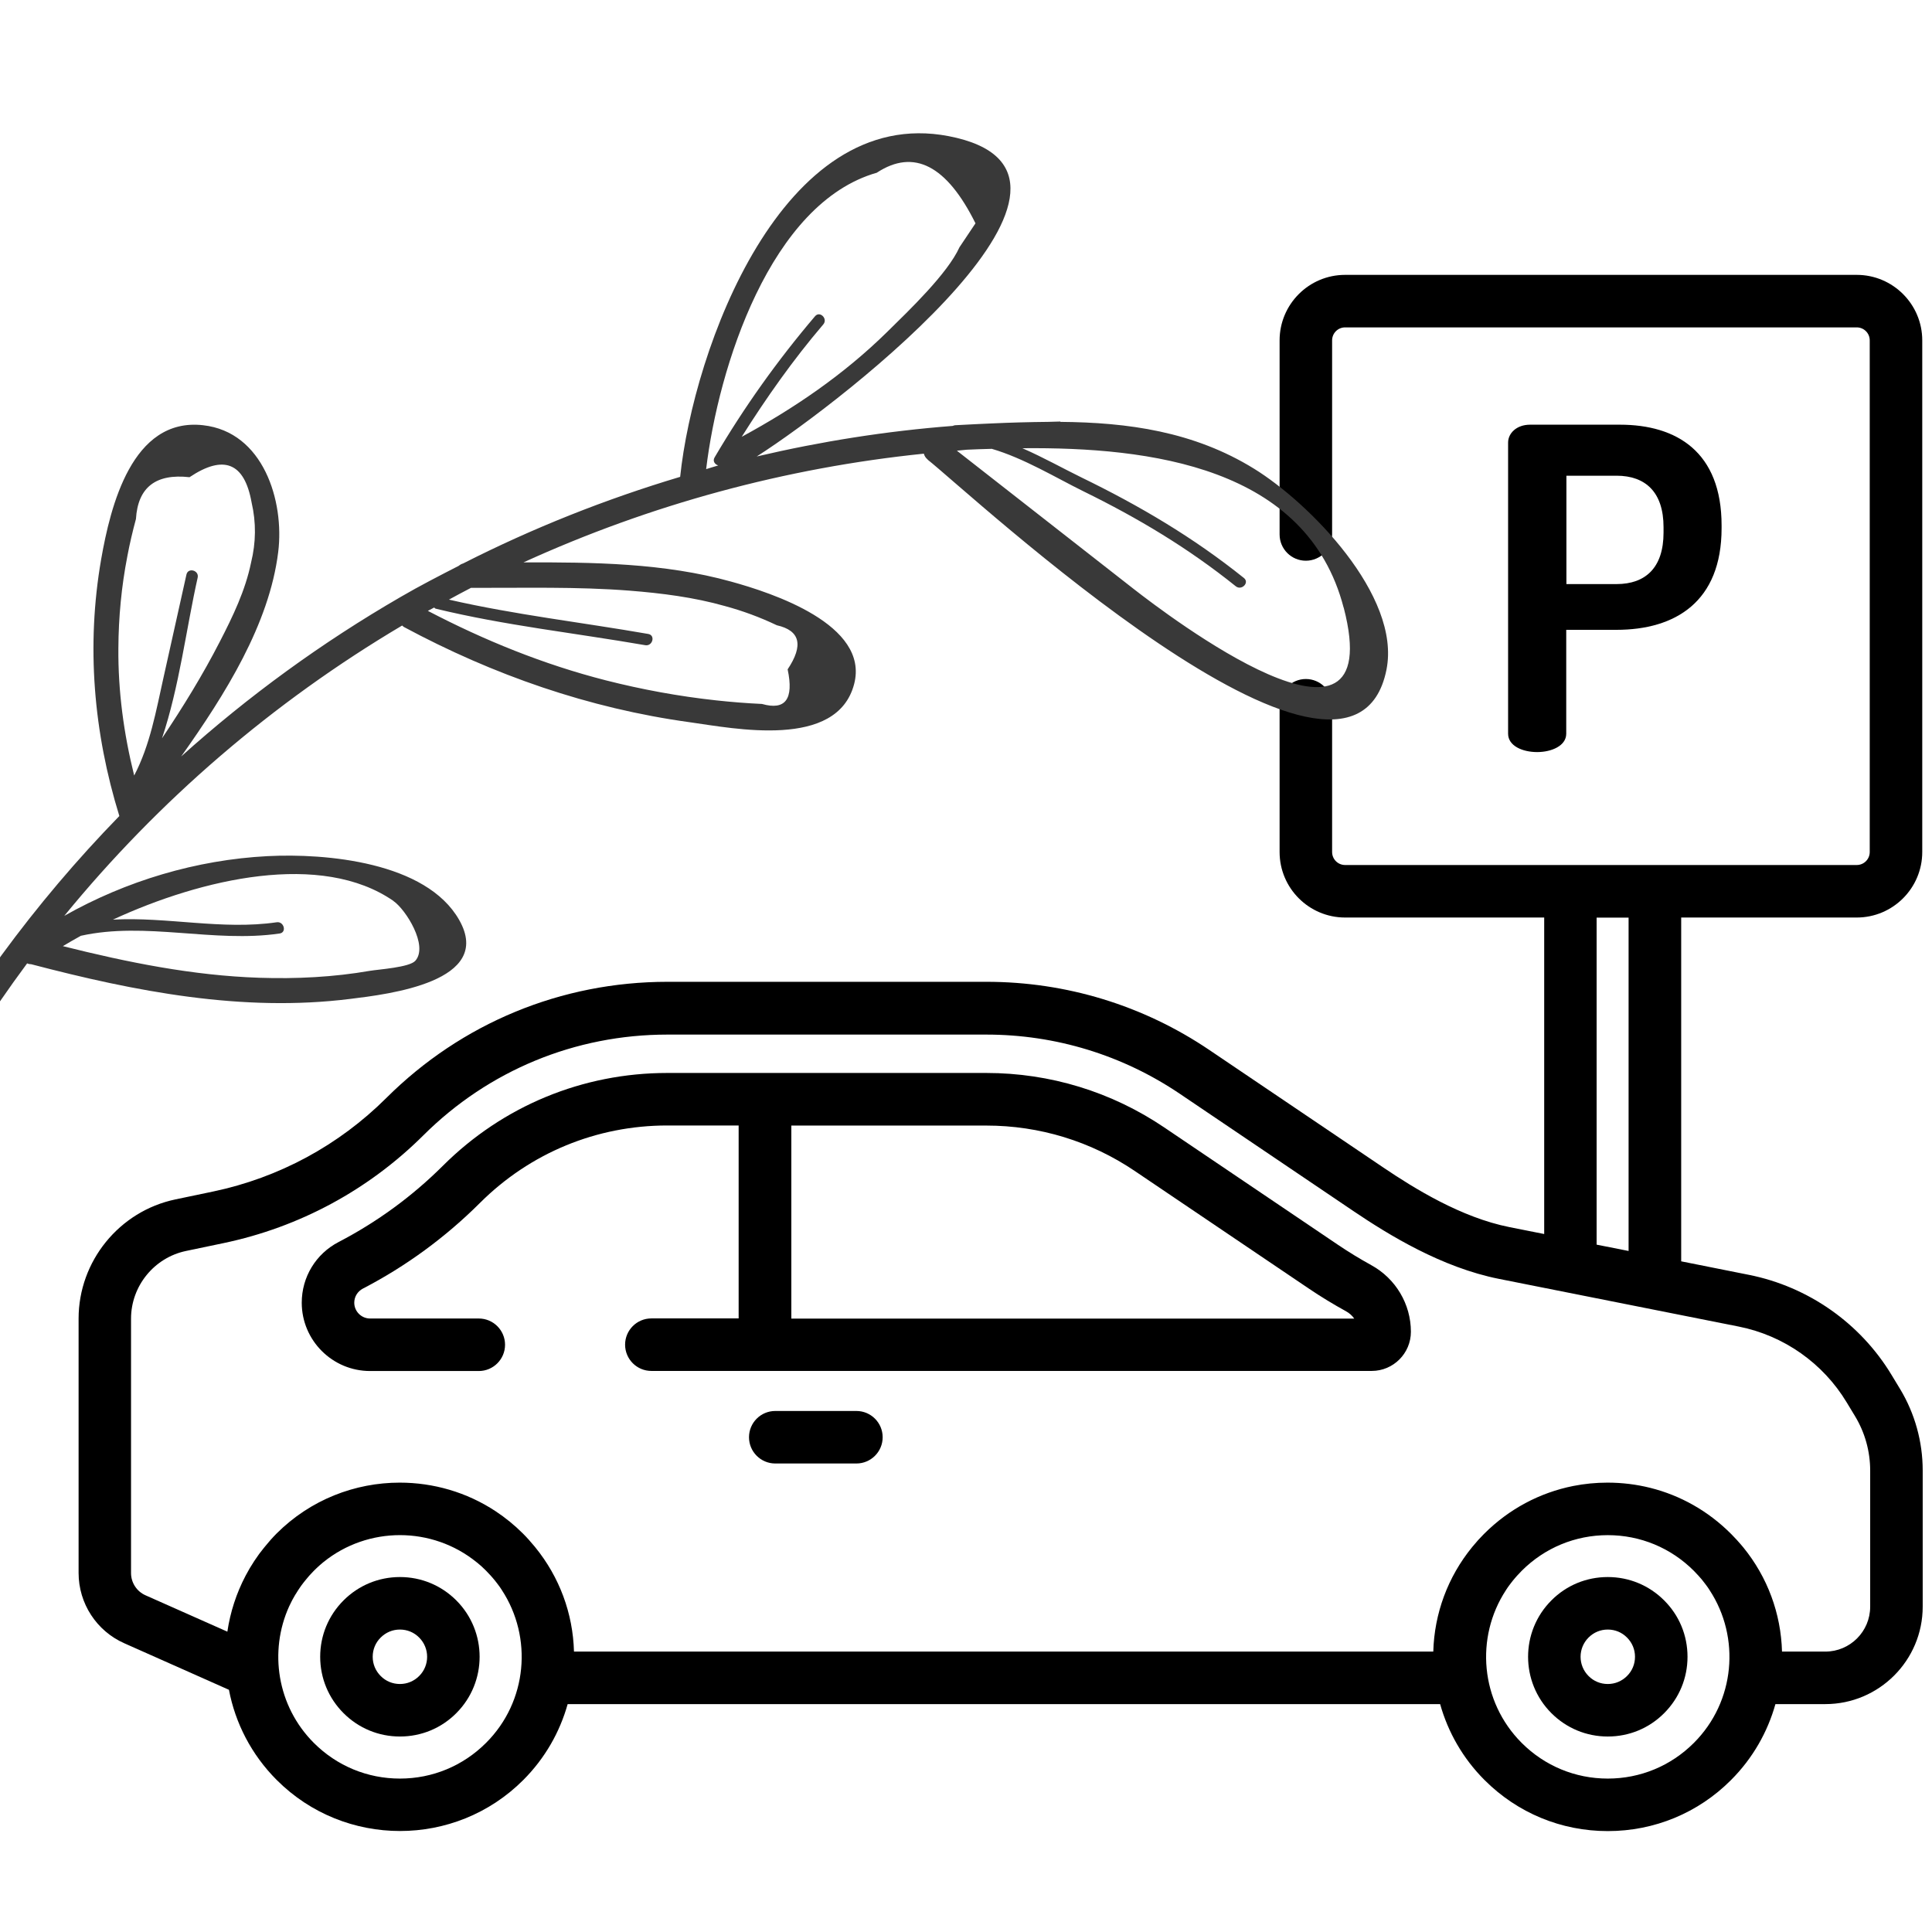 <?xml version="1.0" encoding="UTF-8"?>
<!DOCTYPE svg PUBLIC "-//W3C//DTD SVG 1.1//EN" "http://www.w3.org/Graphics/SVG/1.1/DTD/svg11.dtd">
<!-- Creator: CorelDRAW X6 -->
<svg xmlns="http://www.w3.org/2000/svg" xml:space="preserve" width="220mm" height="220mm" version="1.1" style="shape-rendering:geometricPrecision; text-rendering:geometricPrecision; image-rendering:optimizeQuality; fill-rule:evenodd; clip-rule:evenodd"
viewBox="0 0 22000 22000"
 xmlns:xlink="http://www.w3.org/1999/xlink">
 <defs>
  <style type="text/css">
   <![CDATA[
    .fil0 {fill:black}
    .fil1 {fill:#393939;fill-rule:nonzero}
   ]]>
  </style>
 </defs>
 <g id="Vrstva_x0020_1">
  <g id="_745227920">
   <g>
    <path class="fil0" d="M18448 4836l-1025 0c-153,0 -250,97 -250,204l0 0 0 3315c0,138 163,209 331,209 163,0 331,-71 331,-209l0 -1183 571 0c673,0 1198,-321 1198,-1158l0 -31c0,-836 -510,-1147 -1158,-1147zm495 1229c0,398 -204,586 -535,586l-571 0 0 -1234 571 0c331,0 535,189 535,586l0 61z"/>
   </g>
  </g>
  <g id="_745225520">
   <g>
    <path class="fil0" d="M15616 14407c-129,-71 -257,-149 -380,-232l-1979 -1337c-601,-406 -1301,-620 -2026,-620l-3632 0c-964,0 -1871,375 -2554,1055 -351,350 -751,642 -1189,870 -259,134 -420,399 -420,691 0,429 349,778 778,778l1238 0c165,0 299,-134 299,-299 0,-165 -134,-299 -299,-299l-1238 0c-99,0 -180,-81 -180,-180 0,-67 37,-128 97,-160 492,-255 941,-584 1335,-977 570,-568 1327,-881 2132,-881l813 0 0 2197 -994 0c-165,0 -299,134 -299,299 0,165 134,299 299,299l8203 0c246,0 446,-200 446,-446 0,-315 -173,-606 -452,-759zm-6605 607l0 -2197 2221 0c605,0 1190,179 1691,518l1979 1337c137,93 281,180 426,260 38,21 69,49 93,83l-6409 0z"/>
   </g>
  </g>
  <g id="_745228112">
   <g>
    <path class="fil0" d="M9752 16067l-924 0c-165,0 -299,134 -299,299 0,165 134,299 299,299l924 0c165,0 299,-134 299,-299 0,-165 -134,-299 -299,-299z"/>
   </g>
  </g>
  <g id="_745219856">
   <g>
    <path class="fil0" d="M21636 15816l-95 -157c-356,-591 -949,-1007 -1625,-1142l-772 -154 0 -3915 1999 0c412,0 746,-335 746,-746l0 -5826c0,-412 -335,-746 -746,-746l-5826 0c-412,0 -746,335 -746,746l0 2210c0,165 134,299 299,299 165,0 299,-134 299,-299l0 -2210c0,-82 66,-148 148,-148l5826 0c82,0 148,66 148,148l0 5826c0,82 -66,148 -148,148l-5826 0c-82,0 -148,-66 -148,-148l0 -1671c0,-165 -134,-299 -299,-299 -165,0 -299,134 -299,299l0 1671c0,412 335,746 746,746l2267 0 0 3604 -397 -79c-548,-109 -1082,-440 -1436,-679l-1979 -1337c-753,-509 -1631,-777 -2539,-777l-3632 0c-1209,0 -2346,470 -3202,1323 -542,540 -1224,908 -1972,1065l-430 90c-639,134 -1102,704 -1102,1357l0 2897c0,346 204,660 520,800l1192 530c72,377 254,737 545,1028 387,387 895,580 1403,580 508,0 1016,-193 1403,-580 249,-249 417,-548 506,-865l9935 0c89,317 257,616 506,865 375,375 873,581 1403,581 530,0 1029,-206 1403,-581 249,-249 417,-548 506,-865l568 0c612,0 1109,-498 1109,-1109l0 -1552c0,-327 -89,-648 -258,-928zm-3455 -5367l364 0 0 3796 -364 -72 0 -3723zm-12647 9398c-262,262 -610,406 -980,406 -370,0 -718,-144 -980,-406 -420,-420 -513,-1045 -281,-1556 2,-4 4,-8 6,-12 7,-15 15,-30 22,-45 4,-7 7,-14 11,-21 7,-13 14,-26 22,-39 5,-9 10,-18 16,-26 7,-11 14,-23 21,-34 7,-10 13,-20 20,-30 7,-10 13,-20 20,-29 8,-11 16,-22 25,-33 7,-8 13,-17 20,-25 10,-12 20,-24 30,-36 6,-7 11,-14 17,-20 15,-17 31,-34 47,-50 1,-1 3,-3 4,-4 3,-3 6,-6 9,-9 14,-13 27,-27 42,-40 4,-3 8,-6 11,-10 14,-12 28,-25 43,-37 1,-1 3,-2 4,-3 507,-410 1238,-410 1745,2 1,0 1,1 2,1 15,13 31,26 46,39 3,2 6,5 8,7 17,16 34,32 51,49 18,18 35,37 52,55 7,8 14,17 22,25 9,10 18,21 26,31 9,12 19,24 28,36 5,7 10,13 15,20 11,15 22,30 32,46 2,3 3,5 5,8 352,538 292,1268 -180,1739zm13754 0c-262,262 -610,406 -980,406 -370,0 -718,-144 -980,-406 -472,-472 -532,-1202 -180,-1739 2,-3 3,-5 5,-8 10,-16 21,-31 32,-46 5,-7 10,-13 15,-20 9,-12 18,-24 28,-36 8,-10 17,-21 26,-31 7,-8 14,-17 22,-25 17,-19 34,-37 52,-55 262,-262 610,-406 980,-406 370,0 718,144 980,406 18,18 35,37 52,55 7,8 14,17 22,25 9,10 18,20 26,31 10,12 19,24 28,36 5,7 10,13 15,20 11,15 22,30 32,46 2,3 3,5 5,8 352,537 292,1268 -180,1739zm2008 -1551l0 0c0,282 -229,511 -511,511l-493 0c-12,-434 -165,-848 -441,-1187 -2,-2 -4,-5 -6,-7 -17,-21 -35,-41 -53,-61 -5,-5 -9,-11 -14,-16 -19,-21 -39,-42 -59,-62 -3,-3 -7,-7 -10,-10 -258,-258 -574,-436 -919,-522 -157,-39 -319,-59 -485,-59 -133,0 -263,13 -390,38 -381,76 -732,262 -1013,543 -3,3 -6,7 -10,10 -20,20 -40,41 -59,62 -5,5 -9,10 -13,15 -18,20 -36,41 -53,62 -2,2 -3,4 -5,6 -276,339 -429,754 -441,1188l-9785 0c-12,-435 -165,-849 -442,-1189 -1,-2 -3,-3 -4,-5 -18,-22 -37,-44 -56,-65 -4,-4 -7,-8 -10,-12 -22,-25 -45,-49 -69,-73 -97,-97 -201,-181 -311,-254 -330,-218 -711,-326 -1092,-326 -508,0 -1016,193 -1403,580 -22,22 -43,45 -64,68 -6,7 -12,14 -18,21 -15,17 -29,34 -43,51 -6,8 -13,15 -19,23 -15,18 -29,37 -43,55 -4,6 -9,12 -13,17 -37,51 -72,104 -104,158 -1,2 -2,3 -3,5 -16,27 -31,54 -45,81 0,1 -1,2 -1,2 -104,198 -174,413 -207,636l-932 -414c-100,-44 -165,-144 -165,-253l0 -2897c0,-371 263,-695 626,-771l430 -90c862,-181 1648,-605 2272,-1226 743,-740 1730,-1148 2779,-1148l3632 0c789,0 1551,233 2205,675l1979 1337c397,268 1001,640 1655,770l2730 543c512,102 960,417 1229,864l95 157c113,187 172,401 172,619l0 1552z"/>
   </g>
  </g>
  <g id="_745224080">
   <g>
    <path class="fil0" d="M5196 18224c-172,-172 -400,-266 -642,-266 -243,0 -471,95 -642,266 -172,172 -266,400 -266,642 0,243 95,471 266,642 172,172 400,266 642,266 243,0 471,-94 642,-266 354,-354 354,-930 0,-1284zm-423 861c-59,59 -136,91 -219,91 -83,0 -161,-32 -219,-91 -59,-59 -91,-136 -91,-219 0,-83 32,-161 91,-219 59,-59 136,-91 219,-91 83,0 161,32 219,91 121,121 121,318 0,438z"/>
   </g>
  </g>
  <g id="_745221872">
   <g>
    <path class="fil0" d="M18950 18224c-172,-172 -400,-266 -642,-266 -243,0 -471,94 -642,266 -354,354 -354,930 0,1284 172,172 400,266 642,266 243,0 471,-94 642,-266 172,-172 266,-400 266,-642 0,-243 -94,-471 -266,-642zm-423 861c-59,59 -136,91 -219,91 -83,0 -161,-32 -219,-91 -121,-121 -121,-317 0,-438 59,-59 136,-91 219,-91 83,0 161,32 219,91 59,59 91,136 91,219 0,83 -32,161 -91,219z"/>
   </g>
  </g>
  <g id="_745222544">
  </g>
  <g id="_743915504">
  </g>
  <g id="_743913392">
  </g>
  <g id="_743912144">
  </g>
  <g id="_743907056">
  </g>
  <g id="_743909168">
  </g>
  <g id="_743896592">
  </g>
  <g id="_743892176">
  </g>
  <g id="_743895344">
  </g>
  <g id="_743892656">
  </g>
  <g id="_743895440">
  </g>
  <g id="_743887952">
  </g>
  <g id="_743888048">
  </g>
  <g id="_743886416">
  </g>
  <g id="_743891120">
  </g>
  <path class="fil1" d="M7170 6726c365,29 731,75 1084,175 204,55 401,128 592,219 265,60 306,227 123,502 72,339 -25,470 -292,394 -175,-8 -349,-22 -524,-41 -423,-46 -842,-123 -1255,-228 -708,-181 -1380,-454 -2026,-791 24,-13 48,-25 72,-38 6,4 9,11 17,13 786,191 1591,278 2387,416 83,14 118,-113 34,-128 -756,-132 -1521,-219 -2270,-391 84,-45 166,-91 251,-134 602,2 1207,-15 1807,32zm-2690 3534c140,96 400,508 250,680 -66,76 -417,98 -518,115 -414,72 -839,93 -1259,79 -759,-25 -1503,-176 -2237,-360 65,-39 134,-79 205,-118 739,-164 1512,84 2263,-26 84,-12 50,-140 -33,-128 -620,91 -1249,-64 -1865,-30 1015,-469 2373,-781 3194,-213zm-3030 -3926c27,-143 60,-283 98,-424 22,-360 225,-519 610,-476 390,-261 626,-166 707,288 53,228 50,456 -6,684 -65,318 -208,614 -356,901 -195,380 -420,745 -658,1100 197,-588 275,-1245 406,-1830 18,-83 -110,-118 -128,-34 -87,391 -174,781 -261,1172 -85,380 -152,767 -334,1116 -118,-474 -184,-957 -180,-1451 2,-351 35,-701 102,-1045zm8537 -4369c420,-274 794,-81 1121,578 -61,91 -122,182 -182,272 -136,301 -574,719 -826,967 -492,483 -1053,866 -1654,1192 282,-447 585,-877 929,-1280 55,-64 -39,-158 -94,-93 -428,503 -809,1038 -1144,1608 -25,43 5,80 42,91 -46,12 -91,29 -138,42 139,-1158 730,-3032 1946,-3376zm5314 4954c524,2017 -2022,76 -2391,-212 -671,-525 -1342,-1050 -2014,-1575 37,-3 75,-8 112,-11 92,-4 188,-8 286,-10 364,106 731,330 1042,483 624,306 1193,646 1736,1082 66,53 159,-41 93,-94 -576,-462 -1188,-823 -1852,-1146 -203,-99 -433,-228 -671,-332 1453,-14 3241,210 3658,1815zm-4738 -1685c454,355 4817,4427 5225,2392 169,-845 -887,-1907 -1510,-2290 -686,-423 -1437,-526 -2203,-532l0 -4c-47,0 -94,4 -141,4 -216,2 -432,8 -648,18 -97,5 -194,8 -291,14 -38,2 -77,4 -115,6 -12,0 -22,5 -32,8 -752,58 -1498,176 -2231,348 1032,-660 4316,-3238 2184,-3648 -1897,-364 -2904,2429 -3056,3880 -849,254 -1676,582 -2471,986 -20,6 -36,15 -50,27 -222,114 -443,227 -659,353 -901,521 -1738,1131 -2502,1818 501,-706 1003,-1505 1105,-2328 72,-582 -170,-1368 -856,-1444 -810,-91 -1055,928 -1160,1526 -171,985 -87,1973 207,2924 -965,991 -1791,2114 -2447,3345l253 135c337,-631 721,-1231 1144,-1802 15,7 30,10 47,10 1183,310 2403,548 3630,395 439,-54 1642,-196 1243,-899 -376,-663 -1522,-761 -2183,-727 -809,42 -1609,281 -2314,680 1072,-1311 2371,-2431 3847,-3306 7,5 11,11 19,16 1018,547 2107,927 3255,1085 509,71 1678,311 1873,-434 178,-678 -939,-1040 -1400,-1167 -766,-213 -1570,-221 -2365,-219 1445,-659 2985,-1077 4559,-1238 6,23 18,46 43,66z"/>
 </g>
</svg>
